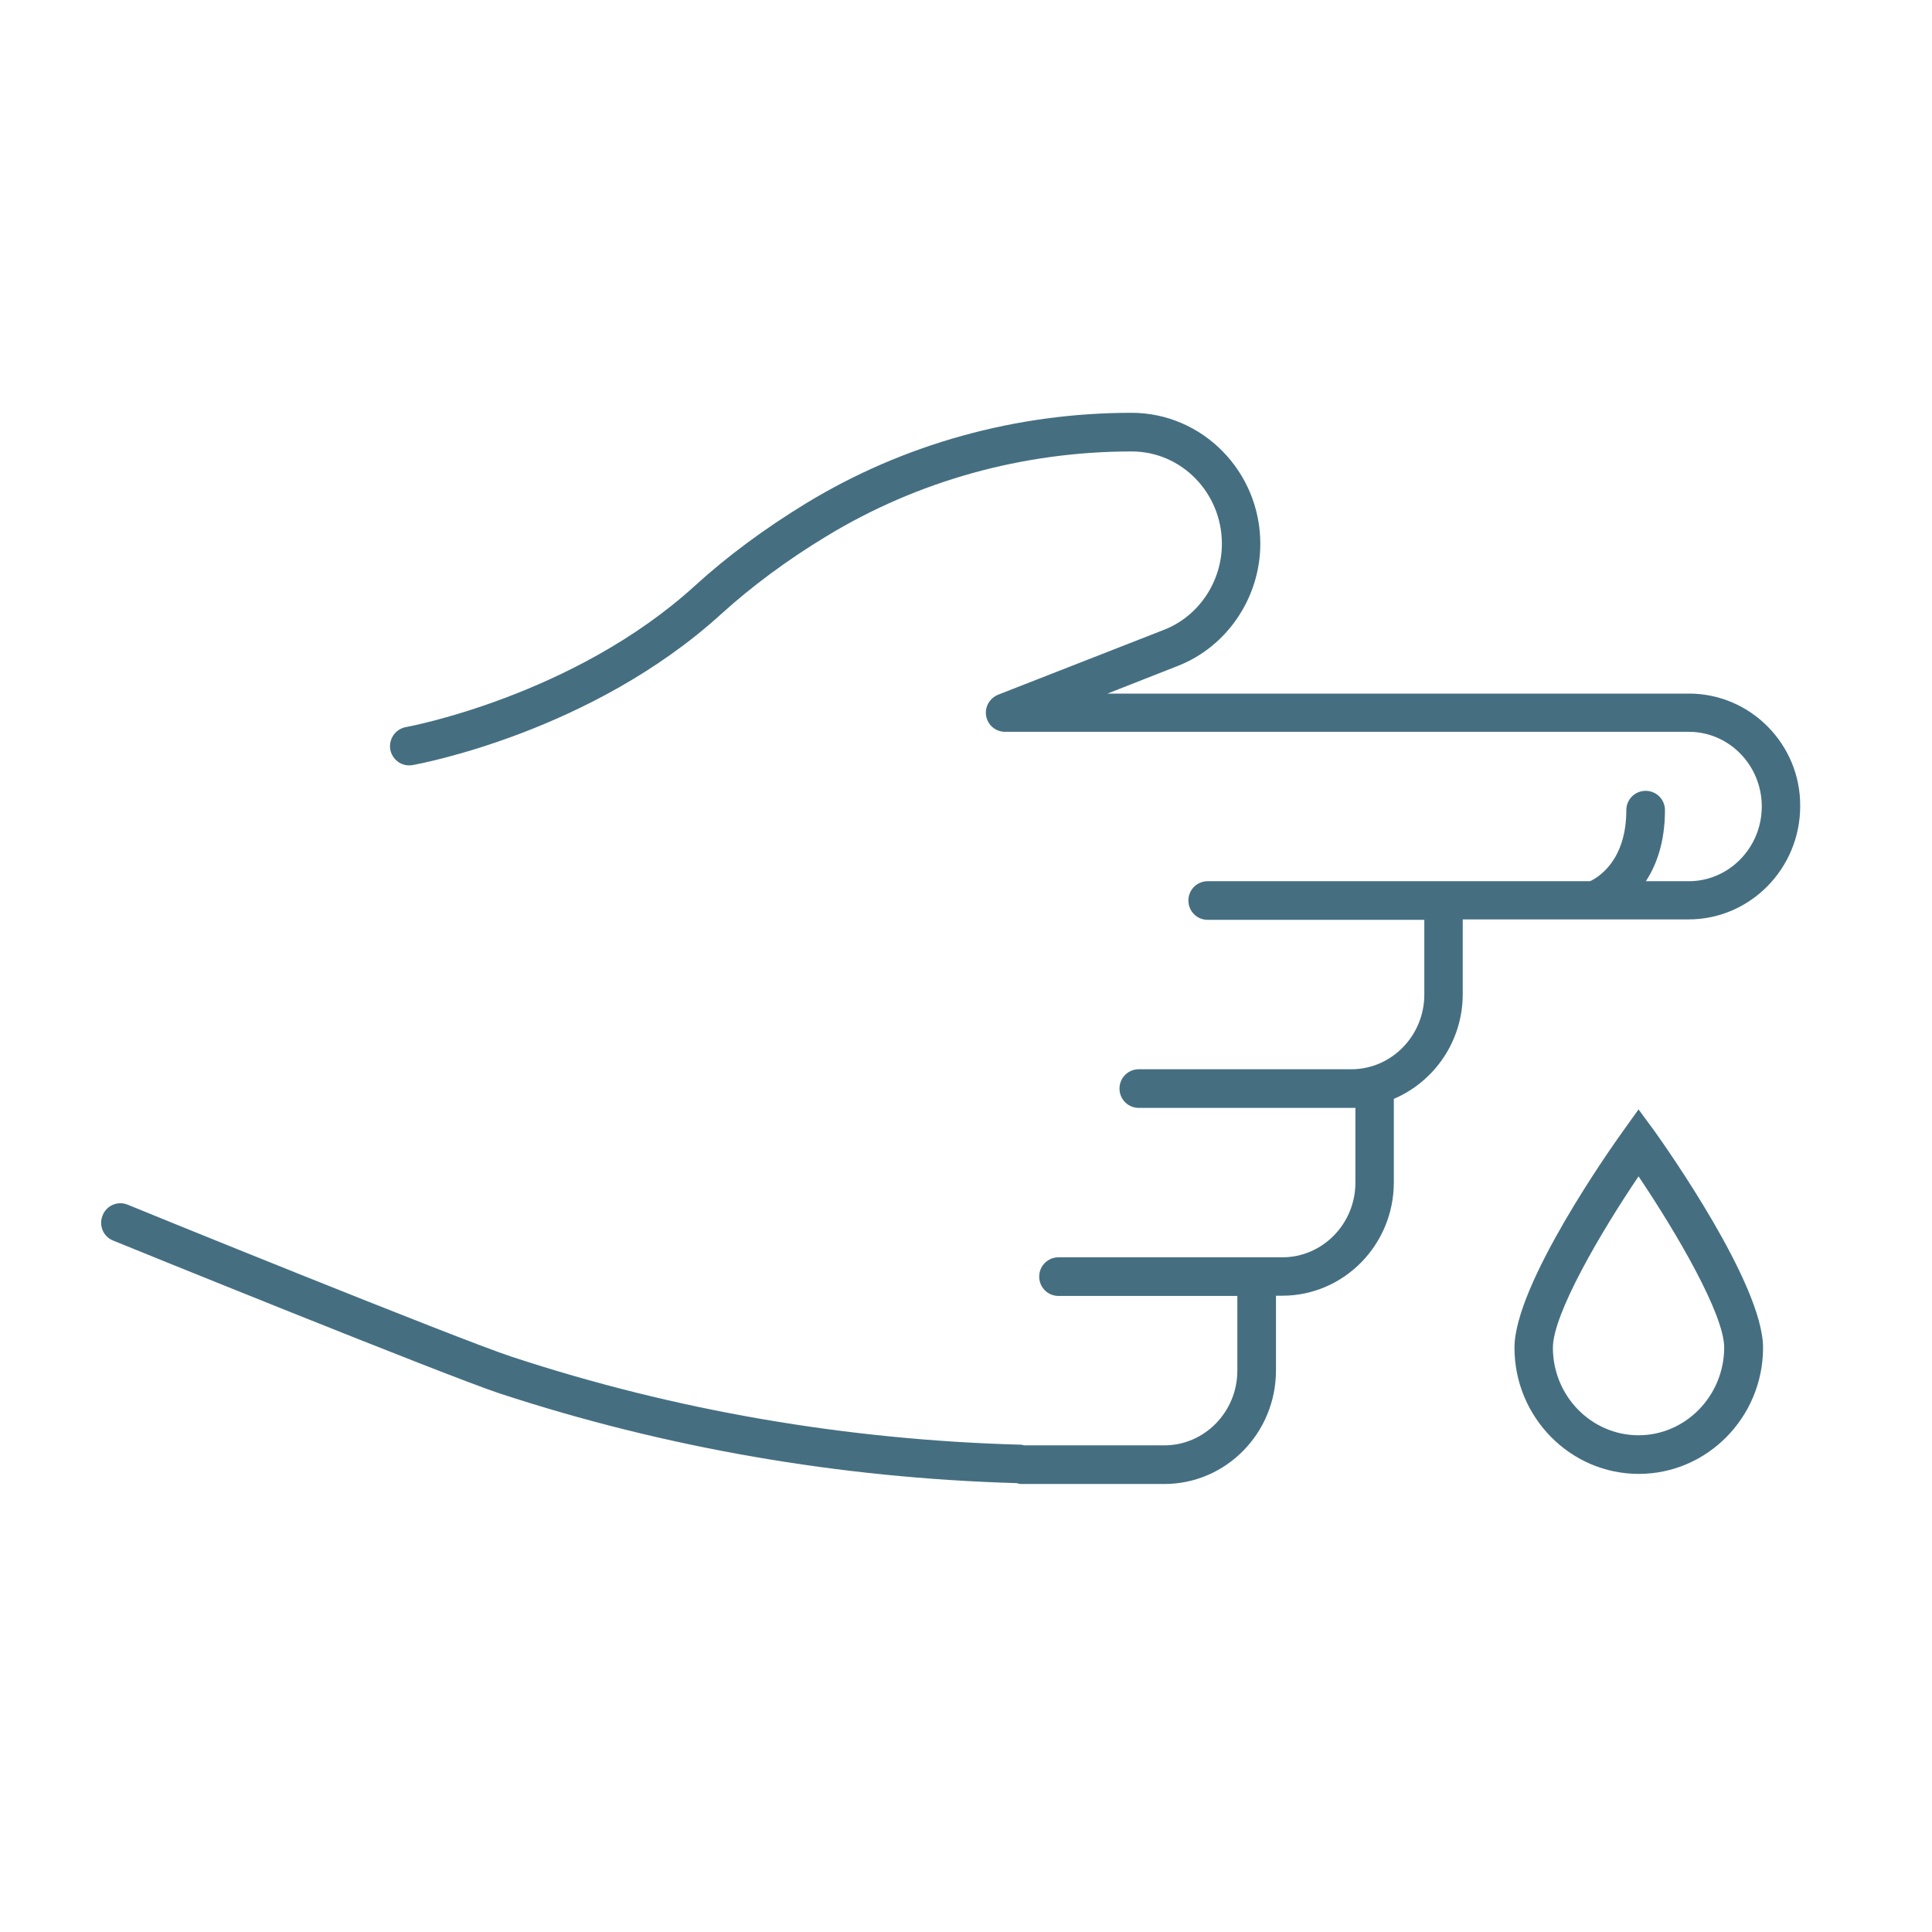 <?xml version="1.0" encoding="utf-8"?>
<!-- Generator: Adobe Illustrator 26.5.0, SVG Export Plug-In . SVG Version: 6.00 Build 0)  -->
<svg version="1.1" id="Ebene_1" xmlns="http://www.w3.org/2000/svg" xmlns:xlink="http://www.w3.org/1999/xlink" x="0px" y="0px"
	 viewBox="0 0 90 90" style="enable-background:new 0 0 90 90;" xml:space="preserve">
<g>
	<path style="fill:#456f81;" d="M76.33,51.68l-0.73,1.02c-0.52,0.72-5.05,7.13-5.05,10.08c0,3.24,2.6,5.88,5.79,5.88s5.79-2.64,5.79-5.88
		c0-2.95-4.54-9.36-5.05-10.08L76.33,51.68z M76.33,66.86c-2.2,0-3.99-1.83-3.99-4.08c0-1.56,2.21-5.35,3.99-7.98
		c1.77,2.63,3.99,6.42,3.99,7.98C80.31,65.03,78.52,66.86,76.33,66.86z"/>
	<path style="fill:#456f81;" d="M78.68,32.31H51.59l3.28-1.29c2.3-0.9,3.84-3.19,3.84-5.69c0-3.36-2.69-6.1-6-6.1c-5.39,0-10.63,1.46-15.15,4.21
		c-1.95,1.19-3.69,2.48-5.18,3.84c-5.64,5.14-13.39,6.58-13.47,6.59c-0.49,0.09-0.81,0.56-0.73,1.04c0.09,0.49,0.55,0.82,1.04,0.73
		c0.34-0.06,8.33-1.54,14.37-7.03c1.41-1.28,3.06-2.51,4.91-3.63c4.24-2.58,9.16-3.95,14.22-3.95c2.32,0,4.2,1.93,4.2,4.3
		c0,1.77-1.08,3.38-2.7,4.01l-7.72,3.02c-0.4,0.16-0.64,0.58-0.56,1c0.08,0.43,0.45,0.73,0.88,0.73h31.85c1.88,0,3.4,1.56,3.4,3.48
		c0,1.92-1.53,3.48-3.4,3.48h-2c0.5-0.76,0.89-1.83,0.89-3.31c0-0.5-0.4-0.9-0.9-0.9s-0.9,0.4-0.9,0.9c0,2.34-1.3,3.13-1.69,3.31
		h-6.83H56.26c-0.5,0-0.9,0.4-0.9,0.9s0.4,0.9,0.9,0.9h10.09v3.48c0,1.92-1.53,3.48-3.4,3.48h-9.9c-0.5,0-0.9,0.4-0.9,0.9
		s0.4,0.9,0.9,0.9h10.09v3.48c0,1.92-1.53,3.48-3.4,3.48H49.31c-0.5,0-0.9,0.4-0.9,0.9s0.4,0.9,0.9,0.9h8.33v3.48
		c0,1.92-1.53,3.48-3.4,3.48H47.7c-0.04-0.01-0.08-0.03-0.13-0.03c-8.13-0.22-16.12-1.59-23.74-4.1c-2.45-0.8-17.73-7.01-17.88-7.08
		c-0.46-0.19-0.99,0.03-1.17,0.5c-0.19,0.46,0.03,0.99,0.49,1.17c0.63,0.26,15.49,6.29,18,7.12c7.74,2.54,15.84,3.94,24.09,4.18
		c0.06,0.01,0.12,0.04,0.19,0.04h6.69c2.87,0,5.2-2.37,5.2-5.29v-3.48h0.29c2.87,0,5.2-2.37,5.2-5.28v-3.89
		c1.88-0.8,3.21-2.68,3.21-4.88v-3.48h6.1c0,0,0,0,0,0s0,0,0,0h4.42c2.87,0,5.2-2.37,5.2-5.28C83.88,34.68,81.55,32.31,78.68,32.31z
		"/>
</g>
</svg>
